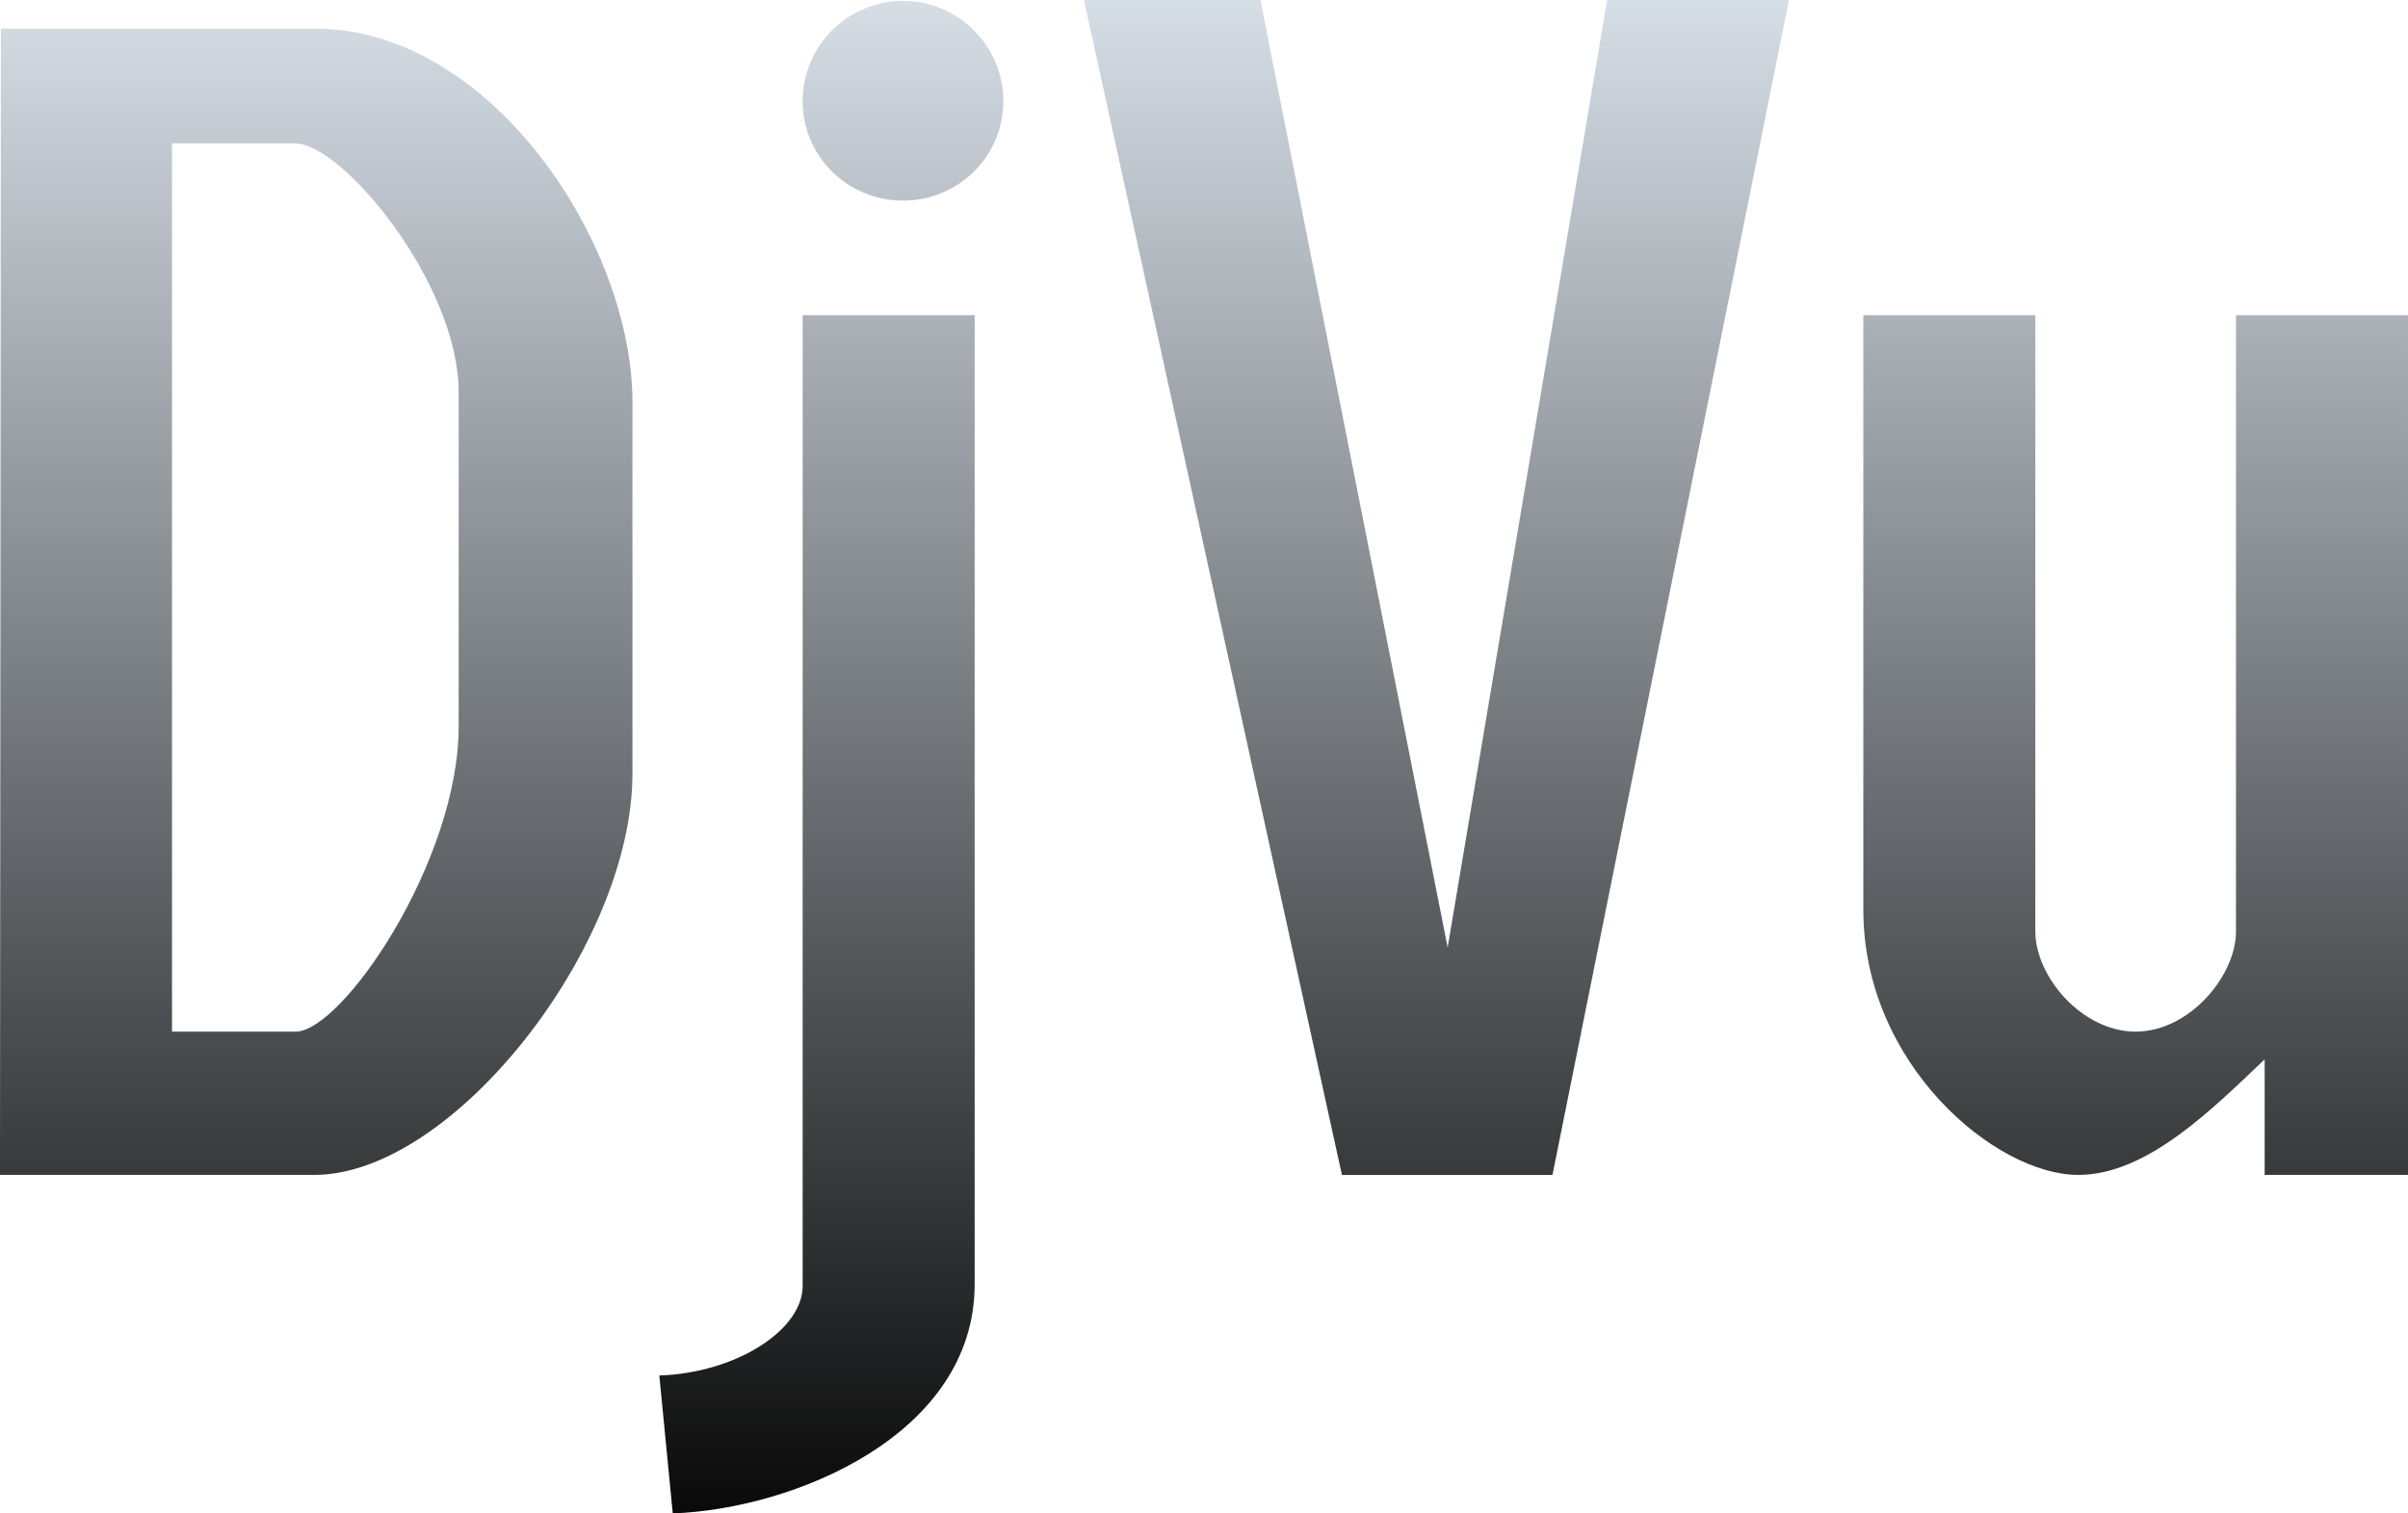 <?xml version="1.0" encoding="UTF-8" standalone="no"?>
<svg width="210" xmlns="http://www.w3.org/2000/svg" version="1.1" height="132">
 <defs id="defs4">
  <linearGradient id="linearGradient3801" x1="437.2" gradientUnits="userSpaceOnUse" y1="736.22" gradientTransform="matrix(2.5 0 0 2.499 -650.58 -1143.5)" x2="437.2" y2="789.03">
   <stop id="stop3797" stop-color="#d6dee6" offset="0"/>
   <stop id="stop3799" stop-color="#0a0a0a" offset="1"/>
  </linearGradient>
 </defs>
 <g id="layer1" transform="translate(-338.72 -696.64)">
  <path id="path2996" d="m433.25 696.64 22.5 102.48h18.359l20.625-102.48h-15.859l-13.906 82.637-16.328-82.637h-15.391zm-15.781 0.078c-4.816 0-8.75 3.925-8.75 8.748 0 4.823 3.934 8.67 8.75 8.67s8.75-3.847 8.75-8.67-3.934-8.748-8.75-8.748zm-78.672 2.421-0.078 99.976h27.422c12.099 0 27.734-19.995 27.734-34.992v-32.414c0-13.878-12.372-32.57-27.656-32.57h-27.422zm14.922 9.998h10.703c4.186 0 14.297 12.278 14.297 21.714v29.134c0 11.773-10.164 26.634-14.219 26.634h-10.781v-77.482zm55 14.996v84.668c0 3.842-5.797 7.585-12.5 7.811l1.172 12.028c10.578-0.387 26.328-6.865 26.328-19.995v-84.511h-15zm92.5 0v51.863c0 13.458 11.511 23.12 18.75 23.12 6.033 0 11.765-5.833 16.25-10.076v10.076h12.5v-74.982h-15v53.737c0 3.906-4.09 8.748-8.75 8.748s-8.75-4.778-8.75-8.748v-53.737h-15z" fill="url(#linearGradient3801)"/>
 </g>
</svg>